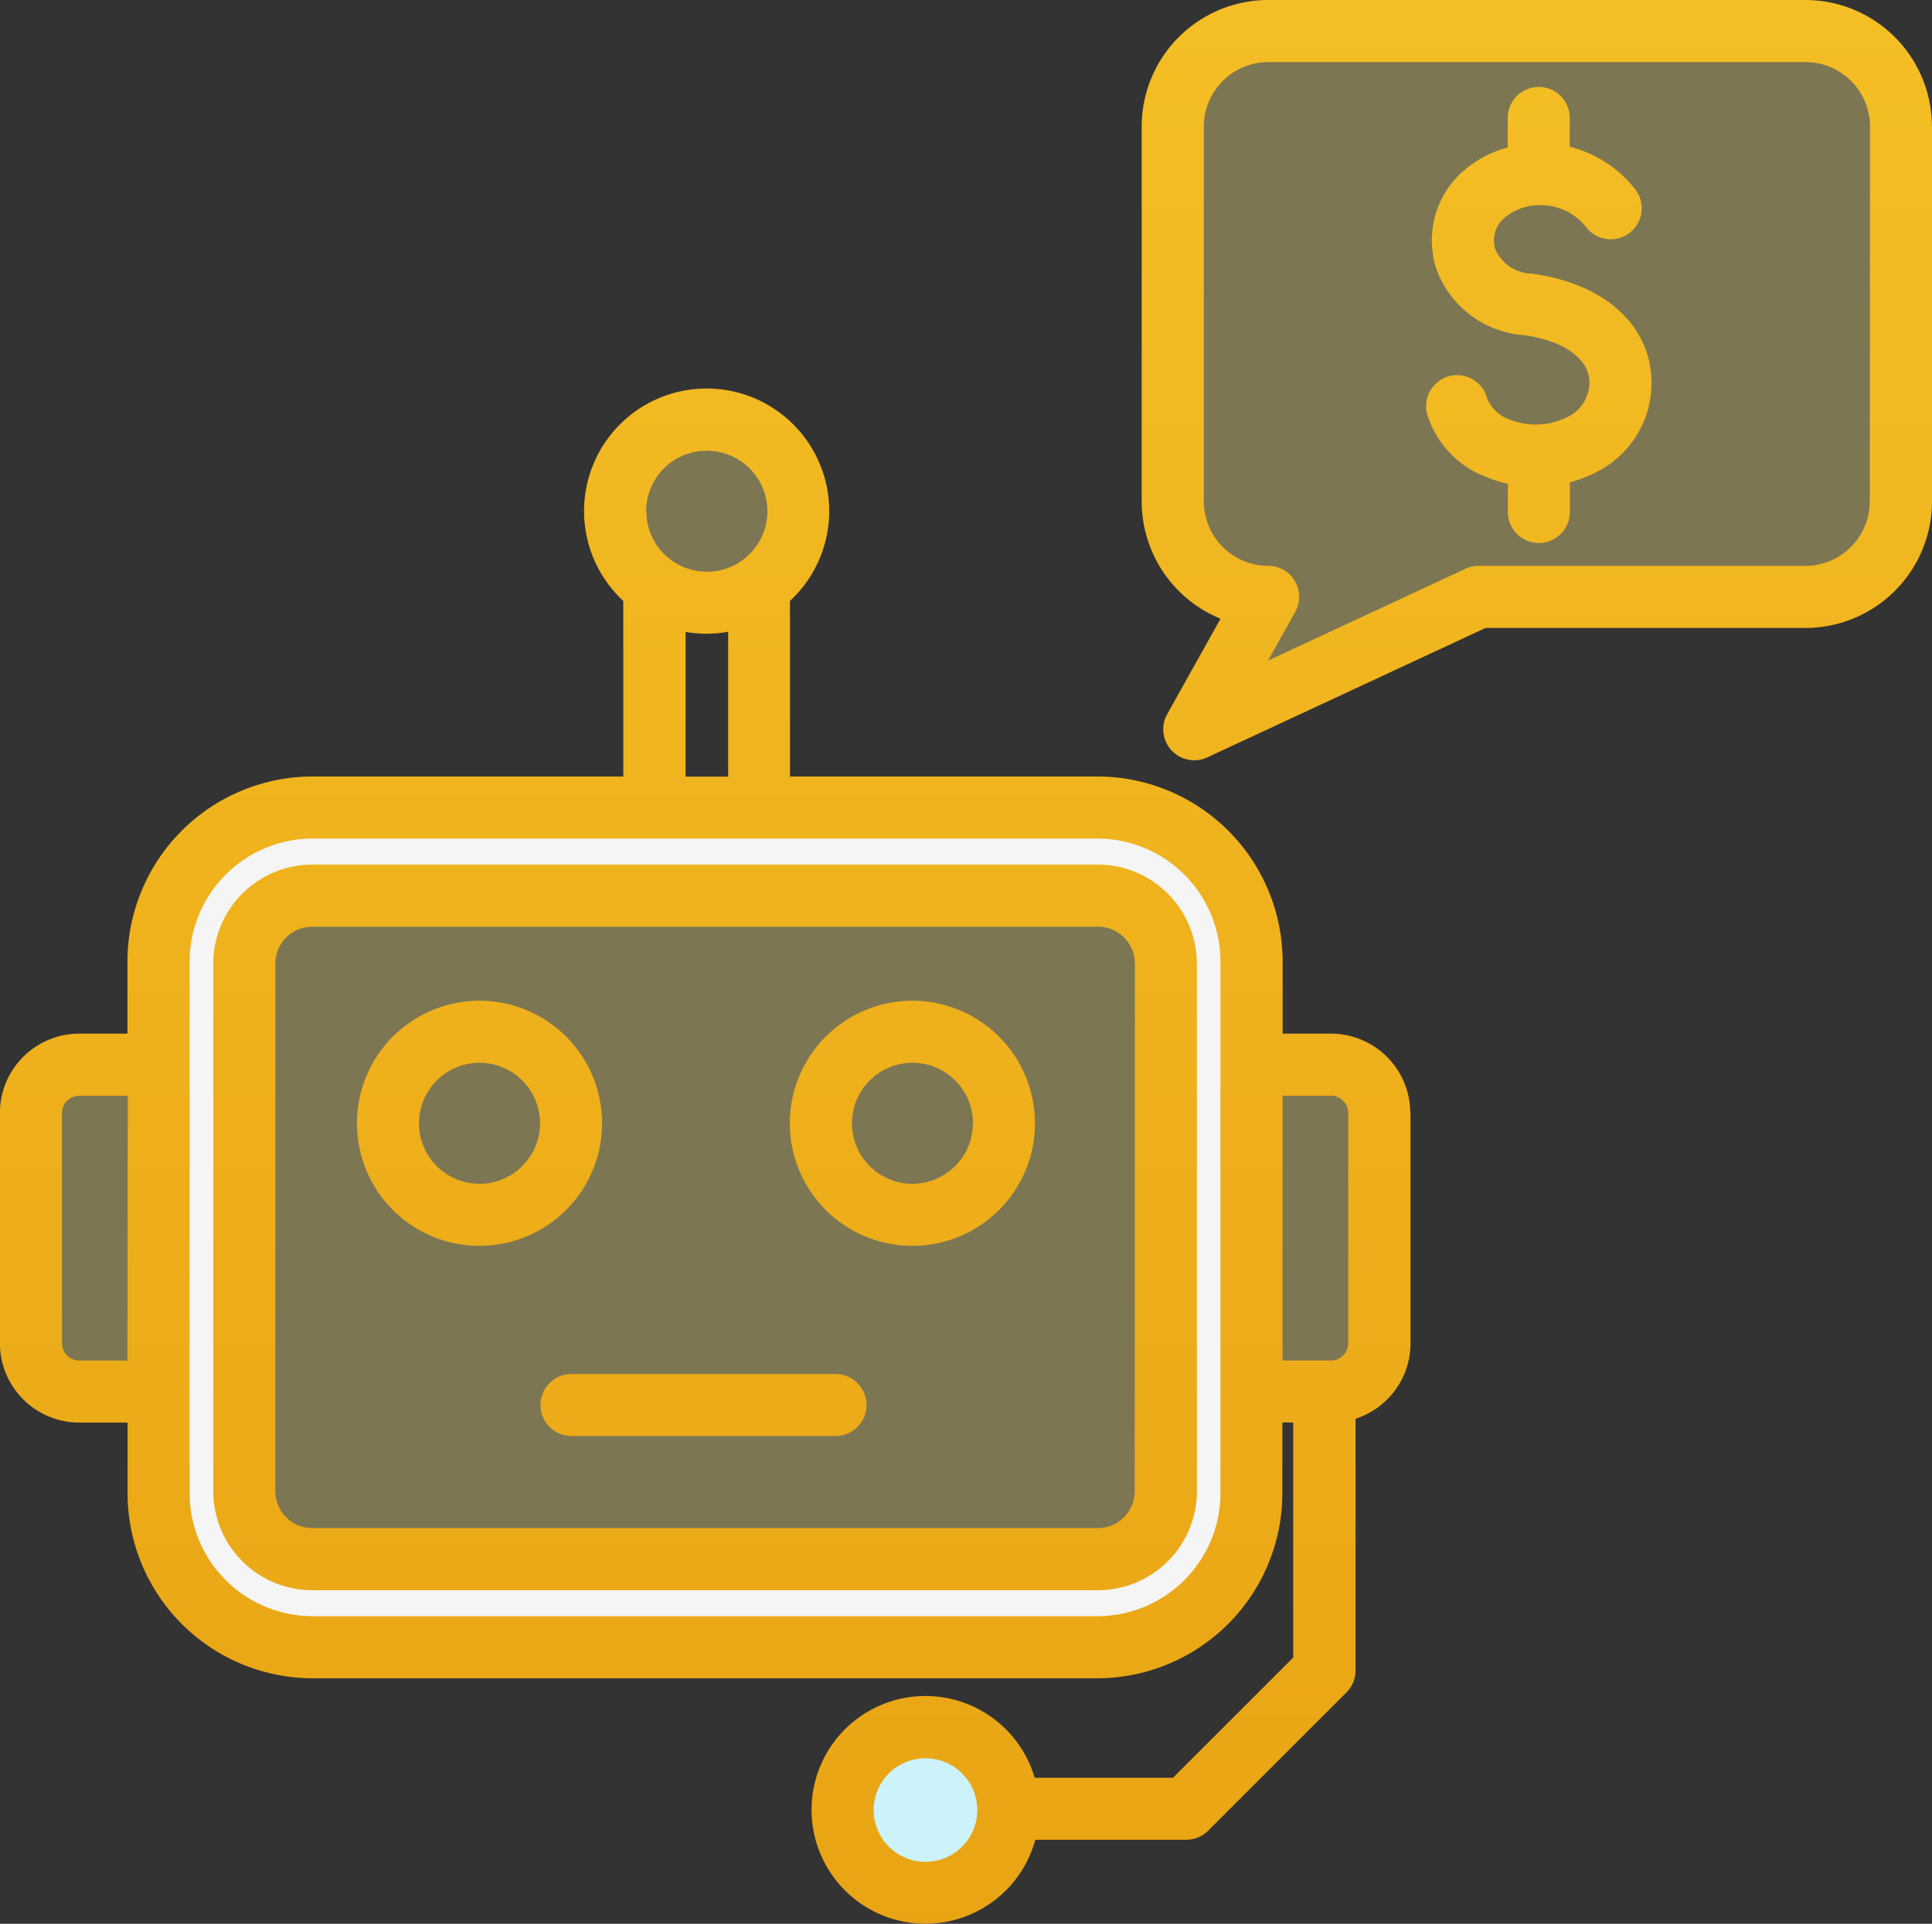 <svg xmlns="http://www.w3.org/2000/svg" xmlns:xlink="http://www.w3.org/1999/xlink" width="81.032" height="80.699" viewBox="0 0 81.032 80.699">
  <rect x="0" y="0" width="81.032" height="80.699" fill="#333333" stroke="none"/>
  <defs>
    <linearGradient id="linear-gradient" x1="0.5" x2="0.5" y2="1" gradientUnits="objectBoundingBox">
      <stop offset="0" stop-color="#f4be25"/>
      <stop offset="1" stop-color="#e79f10"/>
    </linearGradient>
  </defs>
  <g id="Market_making_bot" data-name="Market making bot" transform="translate(-6.977 -8)">
    <g id="Group_67943" data-name="Group 67943" transform="translate(8.278 9.302)">
      <path id="Path_145080" data-name="Path 145080" d="M93.695,222.665v22.3a6.461,6.461,0,0,1-6.461,6.461H54.317a6.461,6.461,0,0,1-6.461-6.461v-22.3a6.461,6.461,0,0,1,6.461-6.461H87.233a6.461,6.461,0,0,1,6.461,6.461Z" transform="translate(-42.506 -183.631)" fill="#f5f5f5"/>
      <path id="Path_145081" data-name="Path 145081" d="M108.6,241.761V263.9a2.849,2.849,0,0,1-2.849,2.849H72.8a2.849,2.849,0,0,1-2.849-2.849V241.761a2.849,2.849,0,0,1,2.849-2.849h32.952A2.849,2.849,0,0,1,108.6,241.761Z" transform="translate(-61.007 -202.644)" fill="#7d7653"/>
      <path id="Path_145082" data-name="Path 145082" d="M339.838,20V35.733a4,4,0,0,1-4,4H322.128L310.2,45.286l3.1-5.548a4,4,0,0,1-4-4V20a4,4,0,0,1,4-4h22.535a4,4,0,0,1,4,4Z" transform="translate(-261.409 -16)" fill="#7d7653"/>
      <path id="Path_145083" data-name="Path 145083" d="M114.672,277.856a3.839,3.839,0,1,1-3.839-3.839A3.839,3.839,0,0,1,114.672,277.856Zm14.317-3.839a3.839,3.839,0,1,0,3.839,3.839A3.839,3.839,0,0,0,128.99,274.017Z" transform="translate(-92.023 -232.038)" fill="#7d7653"/>
      <path id="Path_145084" data-name="Path 145084" d="M14.976,282.5h5.3v13.712h-5.3Zm51.25,0v13.712h5.3V282.5Z" transform="translate(-14.976 -239.141)" fill="#7d7653"/>
      <path id="Path_145085" data-name="Path 145085" d="M231.164,456.774a3.474,3.474,0,1,1-3.474-3.474A3.474,3.474,0,0,1,231.164,456.774Z" transform="translate(-190.174 -382.152)" fill="#cbf3f9"/>
      <path id="Path_145087" data-name="Path 145087" d="M173.217,120.036a3.839,3.839,0,1,1-3.839-3.839A3.839,3.839,0,0,1,173.217,120.036Z" transform="translate(-141.042 -99.895)" fill="#7d7653"/>
    </g>
    <path id="Path_145088" data-name="Path 145088" d="M76.185,23.36A4.177,4.177,0,0,1,74,27.769a5.443,5.443,0,0,1-1.18.463v1.244a1.3,1.3,0,0,1-2.6,0V28.294a5.342,5.342,0,0,1-.948-.3,4.113,4.113,0,0,1-2.43-2.6,1.3,1.3,0,0,1,2.5-.716,1.543,1.543,0,0,0,.94.914,2.951,2.951,0,0,0,2.486-.123,1.6,1.6,0,0,0,.854-1.654c-.16-.886-1.185-1.543-2.742-1.756a4.238,4.238,0,0,1-3.644-2.735,3.872,3.872,0,0,1,.879-3.927,4.641,4.641,0,0,1,2.1-1.211V12.948a1.3,1.3,0,1,1,2.6,0v1.209a5.011,5.011,0,0,1,2.7,1.728A1.3,1.3,0,1,1,73.5,17.526a2.4,2.4,0,0,0-1.8-.915,2.288,2.288,0,0,0-1.713.606,1.247,1.247,0,0,0-.285,1.264,1.723,1.723,0,0,0,1.536,1c2.73.374,4.581,1.821,4.951,3.873ZM88.009,13.305v15.73A5.312,5.312,0,0,1,82.7,34.341H69.285L57.62,39.768a1.3,1.3,0,0,1-1.686-1.815l2.235-4a5.314,5.314,0,0,1-3.307-4.915V13.305A5.312,5.312,0,0,1,60.168,8H82.7a5.312,5.312,0,0,1,5.306,5.305Zm-2.6,0a2.705,2.705,0,0,0-2.7-2.7H60.168a2.705,2.705,0,0,0-2.7,2.7v15.73a2.705,2.705,0,0,0,2.7,2.7A1.3,1.3,0,0,1,61.3,33.673l-1.138,2.038,8.282-3.853A1.3,1.3,0,0,1,69,31.737H82.7a2.705,2.705,0,0,0,2.7-2.7ZM50.386,55.12a5.141,5.141,0,1,1-5.141-5.141A5.147,5.147,0,0,1,50.386,55.12Zm-2.6,0a2.538,2.538,0,1,0-2.538,2.538A2.541,2.541,0,0,0,47.783,55.12Zm9.391-6.7V70.557a4.155,4.155,0,0,1-4.15,4.15H20.072a4.155,4.155,0,0,1-4.15-4.15V48.418a4.155,4.155,0,0,1,4.15-4.15H53.023A4.155,4.155,0,0,1,57.174,48.418Zm-2.6,0a1.549,1.549,0,0,0-1.547-1.547H20.072a1.549,1.549,0,0,0-1.547,1.547V70.557A1.549,1.549,0,0,0,20.072,72.1H53.023a1.549,1.549,0,0,0,1.547-1.547Zm11.56,6.269v9.66a3.332,3.332,0,0,1-2.305,3.165V78.073a1.3,1.3,0,0,1-.381.92l-5.8,5.8a1.3,1.3,0,0,1-.92.381H50.4a4.776,4.776,0,1,1-.026-2.6h5.8l5.042-5.042v-9.86h-.454v2.964A7.772,7.772,0,0,1,53.005,78.4H20.09a7.772,7.772,0,0,1-7.763-7.763V67.674H10.3a3.331,3.331,0,0,1-3.327-3.327v-9.66A3.331,3.331,0,0,1,10.3,51.359h2.022V48.336a7.772,7.772,0,0,1,7.763-7.763H33.119V33.208a5.141,5.141,0,1,1,6.991,0v7.365h12.9a7.772,7.772,0,0,1,7.763,7.763v3.023H62.8a3.331,3.331,0,0,1,3.327,3.327Zm-53.8-.724H10.3a.725.725,0,0,0-.724.724v9.66a.725.725,0,0,0,.724.724h2.022Zm21.75-24.52a2.538,2.538,0,1,0,2.538-2.538A2.541,2.541,0,0,0,34.077,29.443Zm2.538,5.141a5.154,5.154,0,0,1-.892-.079v6.069h1.784V34.5A5.154,5.154,0,0,1,36.614,34.584ZM58.165,48.336a5.166,5.166,0,0,0-5.16-5.16H20.09a5.166,5.166,0,0,0-5.16,5.16v22.3a5.166,5.166,0,0,0,5.16,5.16H53.005a5.166,5.166,0,0,0,5.16-5.16Zm-10.2,35.588A2.172,2.172,0,1,0,45.8,86.1,2.175,2.175,0,0,0,47.967,83.924Zm15.56-29.237a.725.725,0,0,0-.724-.724H60.769V65.071H62.8a.725.725,0,0,0,.724-.724ZM27.089,60.261A5.141,5.141,0,1,1,32.23,55.12,5.147,5.147,0,0,1,27.089,60.261Zm2.538-5.141a2.538,2.538,0,1,0-2.538,2.538A2.541,2.541,0,0,0,29.627,55.12ZM42.021,65.638H30.947a1.3,1.3,0,1,0,0,2.6H42.021a1.3,1.3,0,1,0,0-2.6Z" fill="url(#linear-gradient)"/>
  </g>
</svg>
